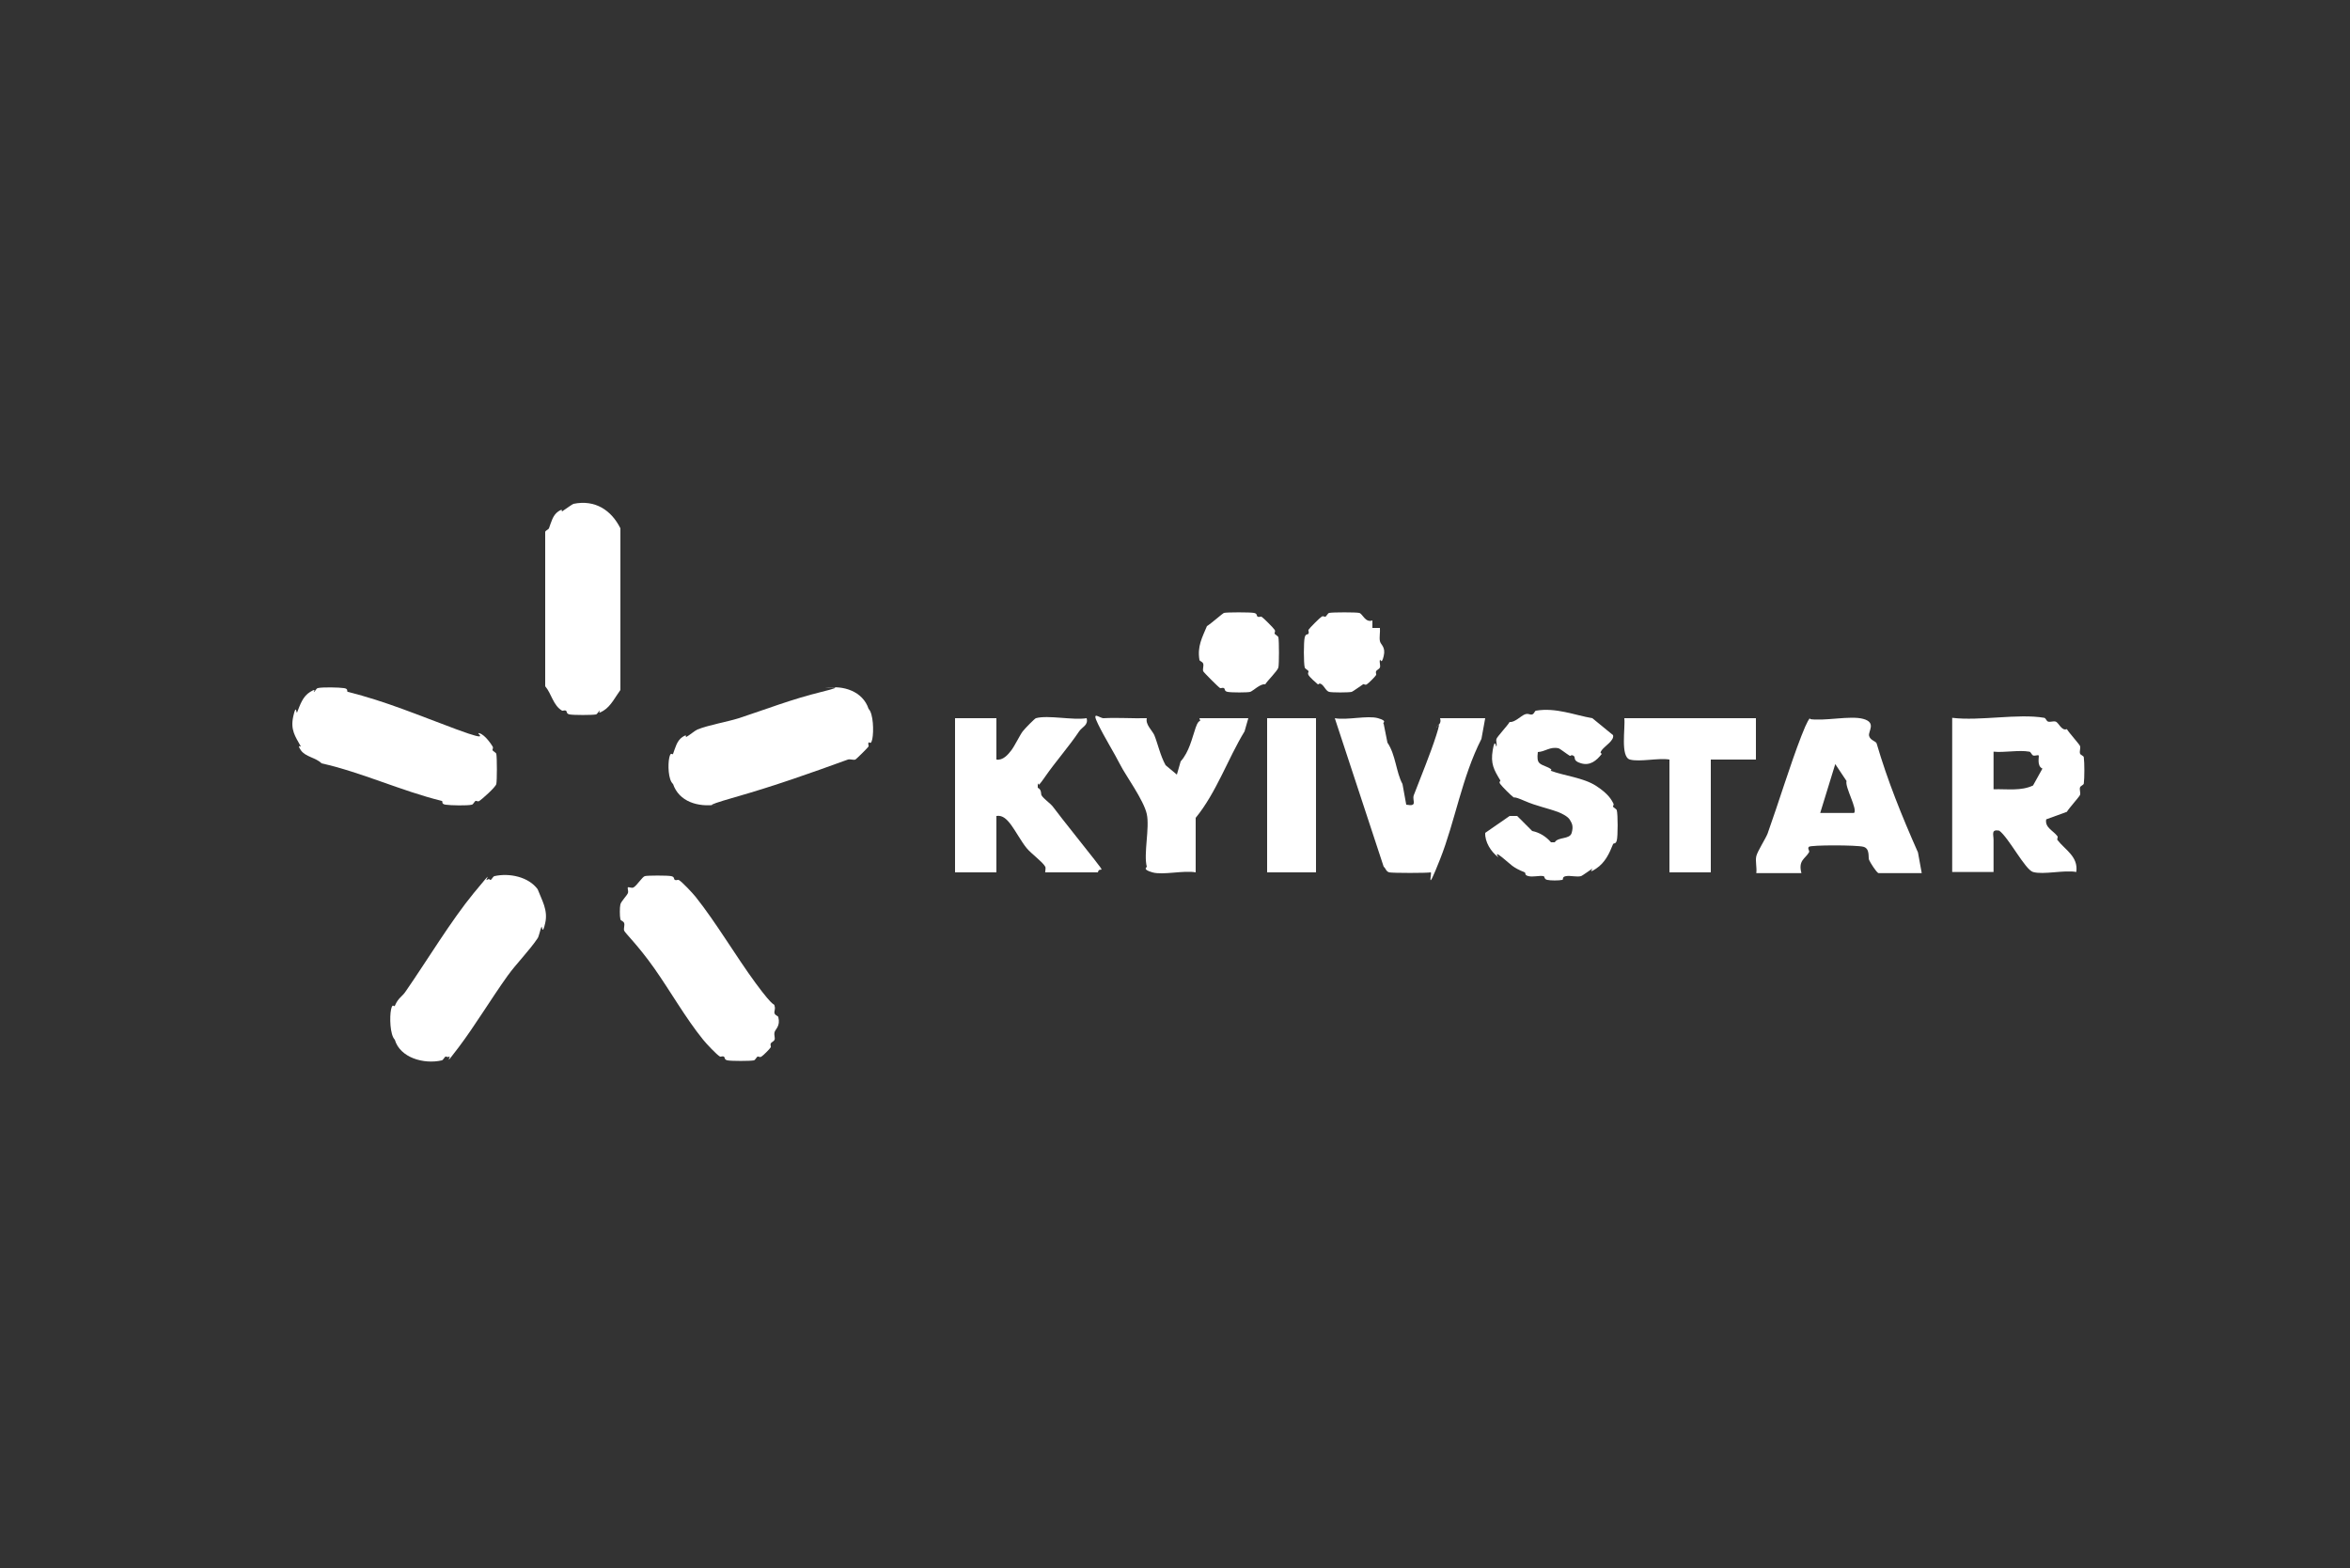 <?xml version="1.0" encoding="UTF-8"?>
<svg id="Layer_1" xmlns="http://www.w3.org/2000/svg" version="1.1" viewBox="0 0 625 417">
  <rect x="0" y="0" width="625" height="417" fill="#333333" stroke="none"/>
  <!-- Generator: Adobe Illustrator 29.3.0, SVG Export Plug-In . SVG Version: 2.1.0 Build 146)  -->
  <defs>
    <style>
      .st0 {
        fill: #fff;
      }
    </style>
  </defs>
  <g>
    <path class="st0" d="M254,191h11v11c1.7.3,3.1-1.3,4-2.5s2.3-4.1,3-5,3.2-3.4,3.5-3.5c3.2-.9,9.8.6,13.5,0,.5,1.9-1.2,2.3-2,3.5-2.6,3.9-6.3,8.1-9,12s-1.4,1.3-2,2v1c1.1.5.8,1.7,1,2,.6,1,2.2,2,3,3,3.4,4.5,7.5,9.5,11,14s1.3,1.7,1,3.5h-14c-.1,0,.2-1.1,0-1.5-.8-1.4-3.7-3.4-5-5s-2.9-4.5-4-6-2.3-2.8-4-2.5v15h-11v-41Z"/>
    <path class="st0" d="M409,200c-.4,3.2.5,3.1,2.5,4s.6.8,1,1c3.4,1.3,8.6,1.8,12,4s4.1,3.8,4.5,4.5-.1.7,0,1,.9.6,1,1c.3,1.1.3,6.9,0,8s-.8.6-1,1c-1,2.5-2.1,4.9-4.5,6.5s-.7-.2-1,0c-.6.4-2.7,1.9-3,2-1.2.3-2.8-.2-4,0s-.6.9-1,1c-.9.2-3.1.2-4,0s-.6-.9-1-1c-1.2-.2-2.8.3-4,0s-.6-.8-1-1c-3.4-1.4-3.5-2-6-4s-.8.2-1,0c-2-1.5-3.6-4.1-3.5-6.5l6.5-4.5h2l4,4c2,.4,3.7,1.5,5,3h1c.9-1.5,4-.7,4.5-2.5s.1-2.5-.5-3.5-2.5-1.8-3-2c-2.9-1.1-5.8-1.6-9-3s-2.6-.7-3-1c-.7-.5-3-2.8-3.5-3.5s.2-.7,0-1c-1.7-2.8-2.6-4.4-2-8s.9-.6,1-1c.2-.6-.2-1.4,0-2s3-3.6,3.5-4.5c1.3.2,3-1.6,4-2s1.4.2,2,0,.6-.9,1-1c5.3-.9,10.3,1.2,15,2l5.5,4.5c.4,1.4-2.2,2.9-3,4s.2.8,0,1c-1.4,1.8-3.1,3.2-5.5,2.5s-1.3-1.6-2-2-.7.1-1,0c-.7-.4-2.6-1.9-3-2-2.3-.5-3.5.9-5.5,1Z"/>
    <path class="st0" d="M374,214c3.2.6,1.5-1.1,2-2.5,2.1-5.5,4.3-10.7,6-16s-.2-1.4,0-2,1.5-.9,1-2.5h12l-1,5.5c-5.2,10.2-7,21.9-11,32s-2,3.4-2.5,3.5c-.9.2-10.1.2-11,0s-1-1.2-1.5-1.5l-13-39.5c3.2.6,8.7-.8,11.5,0s1,1.2,1.5,1.5l1,5c2.2,3.2,2.3,7.9,4,11l1,5.5Z"/>
    <path class="st0" d="M318,232c-3.2-.6-8.7.8-11.5,0s-1.5-1.3-1.5-1.5c-.9-3.4.8-10.3,0-14s-5.7-10.4-7-13c-1.9-3.7-4.2-7.3-6-11s.4-1.5,1.5-1.5c3.8-.2,7.7.1,11.5,0-.4,1.7,1.4,3.2,2,4.5.9,2.2,1.6,5.5,3,8l3,2.5,1-3.5c2.3-2.6,3-6.1,4-9s1.5-.9,1-2.5h13l-1,3.5c-4.4,7.2-7.5,16.3-13,23v14.5Z"/>
    <path class="st0" d="M467,191v11h-12v30h-11v-30c-2.9-.5-7.9.7-10.5,0s-1.2-8.4-1.5-11h35Z"/>
    <rect class="st0" x="337" y="191" width="13" height="41"/>
    <path class="st0" d="M325.5,163c.9-.2,7-.2,8,0s.6.8,1,1,.8-.1,1,0c.5.3,3.2,3,3.5,3.5s-.1.7,0,1,.9.6,1,1c.2,1,.2,7.1,0,8s-3,3.6-3.5,4.5c-1.2-.3-3.3,1.8-4,2s-5,.2-6,0-.6-.8-1-1-.8.1-1,0c-.5-.3-4.4-4.2-4.5-4.5-.2-.6.2-1.4,0-2s-.9-.6-1-1c-.6-3.6.7-5.9,2-9,.9-.5,4.2-3.4,4.5-3.5Z"/>
    <path class="st0" d="M365,165v2h2c.1,1.1-.2,2.5,0,3.5s1.6,1.5,1,4-.9.6-1,1c-.2.6.2,1.5,0,2s-.8.6-1,1,.1.8,0,1c-.3.5-2,2.2-2.5,2.5s-.7-.2-1,0c-.6.4-2.7,1.9-3,2-.9.2-5.2.2-6,0s-1.3-1.5-2-2-.8.1-1,0c-.6-.5-2.2-1.9-2.5-2.5s.1-.7,0-1-.9-.6-1-1c-.3-1.1-.3-6.9,0-8s.8-.6,1-1-.1-.8,0-1c.3-.5,3-3.2,3.5-3.5s.7.1,1,0,.6-.9,1-1c1-.2,7.1-.2,8,0s1.6,2.7,3.5,2Z"/>
    <path class="st0" d="M511.1,232.2h-11.5c-.5-.1-2.2-2.8-2.5-3.5s.3-3-1.5-3.5-14-.5-14.5,0,.3,1,0,1.5c-1,1.7-2.9,2.1-2,5.5h-12c.2-1.4-.3-3.2,0-4.5s2.5-4.7,3-6c3.1-8.7,5.9-18,9-26s2.4-2.8,2-4.5c4,.7,11-1,14.5,0s1.2,3.3,1.5,4.5,1.8,1.4,2,2c2.9,9.9,6.7,19.3,11,29l1,5.5ZM493.1,216.2c1-1-2.5-6.9-2-8.5l-3-4.5-4,13h9Z"/>
    <g>
      <path class="st0" d="M167,236c.2-.2,1,.3,1.5,0,.9-.5,2.3-2.8,3-3s6-.2,7,0,.6.8,1,1,.8-.1,1,0c.9.5,3.7,3.5,4.5,4.5,5.5,6.9,10.7,15.8,16,23s4.7,5,5,6-.2,1.4,0,2,.9.6,1,1c.6,2.4-.8,3.2-1,4s.2,1.5,0,2-.8.6-1,1,.1.8,0,1c-.3.5-2,2.2-2.5,2.5s-.7-.1-1,0-.6.9-1,1c-1,.2-6,.2-7,0s-.6-.8-1-1-.8.1-1,0c-.9-.5-3.7-3.5-4.5-4.5-4.7-5.8-8.7-12.9-13-19s-7.8-9.4-8-10,.2-1.4,0-2-.9-.6-1-1c-.2-.9-.2-3.2,0-4s1.8-2.4,2-3-.2-1.3,0-1.5Z"/>
      <path class="st0" d="M131.5,233c4-.9,9.1.2,11.5,3.5,1.1,2.9,2.8,5.5,2,9s-.8.6-1,1c-.3.7-.7,2.6-1,3-2.2,3.3-5.7,6.8-8,10-4.3,6-8.7,13.3-13,19s-1.9,2.2-2.5,2.5-.7-.1-1,0-.6.9-1,1c-4.8,1.1-11.1-.7-12.5-5.5-1.3-1.3-1.4-6.1-1-8s.8-.6,1-1c1-2.3,1.9-2.3,3-4,5.6-8.1,12-18.7,18-26s2.7-3,3.5-3.5.7.1,1,0,.6-.9,1-1Z"/>
      <path class="st0" d="M152.5,134c5.8-1.2,10.1,1.7,12.5,6.5v43c-1.2,1.6-2.5,4.3-4.5,5.5s-.7-.1-1,0-.6.9-1,1c-1,.2-6,.2-7,0s-.6-.8-1-1-.8.1-1,0c-2.4-1.4-2.8-4.5-4.5-6.5v-41c0-.4.8-.6,1-1,.6-1.6,1-3.5,2.5-4.5s.7.2,1,0c.6-.4,2.7-1.9,3-2Z"/>
      <path class="st0" d="M84.5,183c1.2-.3,5.7-.2,7,0s.6.9,1,1c10.1,2.5,19,6.3,29,10s4.5.6,6,1,3.2,3,3.5,3.5-.1.7,0,1,.9.6,1,1c.2,1,.2,7.1,0,8s-4,4.2-4.5,4.5-.7-.1-1,0-.6.9-1,1c-1.2.3-5.7.2-7,0s-.6-.9-1-1c-10.9-2.7-21.3-7.6-32-10-1.4-1.5-4.3-1.7-5.5-3.5s.2-.7,0-1c-1.5-2.7-2.8-4.4-2-8s.8-.6,1-1c.8-2,1.5-4.3,3.5-5.5s.7.1,1,0,.6-.9,1-1Z"/>
      <path class="st0" d="M219.5,183c4.8-.9,10,.9,11.5,5.5,1.3,1.3,1.4,6.1,1,8s-.8.6-1,1,.1.8,0,1c-.3.5-3.3,3.4-3.5,3.5-.6.2-1.4-.2-2,0-9.9,3.6-19.5,7-30,10s-4.3,1.9-5,2c-4.9.7-9.9-.8-11.5-5.5-1.3-1.1-1.4-5.2-1-7s.8-.6,1-1c.6-1.6,1-3.5,2.5-4.5s.7.2,1,0c.8-.4,2.3-1.7,3-2,3-1.2,7.8-2,11-3,7-2.3,14.2-5.1,22-7s.6-.9,1-1Z"/>
    </g>
  </g>
  <path class="st0" d="M554.2,201.4c0-.4-.9-.6-1-1-.2-.6.2-1.4,0-2-.1-.4-3-3.6-3.5-4.5-1.4.6-2.2-1.8-3-2-.6-.2-1.4.2-2,0-.4-.1-.6-.9-1-1-7-1.2-17.1.9-24.5,0v41h11c0-2.8,0-5.7,0-8.5,0-1.5-.7-2.9,1.5-2.5,2.5,1.8,6.9,10.4,9,11,2.8.8,8.3-.6,11.5,0,.6-4.1-3-5.9-5-8.5-.2-.2.2-.8,0-1-1.1-1.5-3.4-2.3-3-4.5l5.5-2c.5-.9,3.4-4.1,3.5-4.5.2-.6-.2-1.4,0-2,.1-.4.9-.6,1-1,.2-1.4.2-5.6,0-7ZM540.7,208.9c-3.2,1.5-6.7.9-10.5,1v-10c2.9.3,6.7-.5,9.5,0,.4,0,.6.8,1,1,.5.2,1.3-.2,1.5,0,.2.2-.6,2.8,1,3.5l-2.5,4.5Z"/>
</svg>